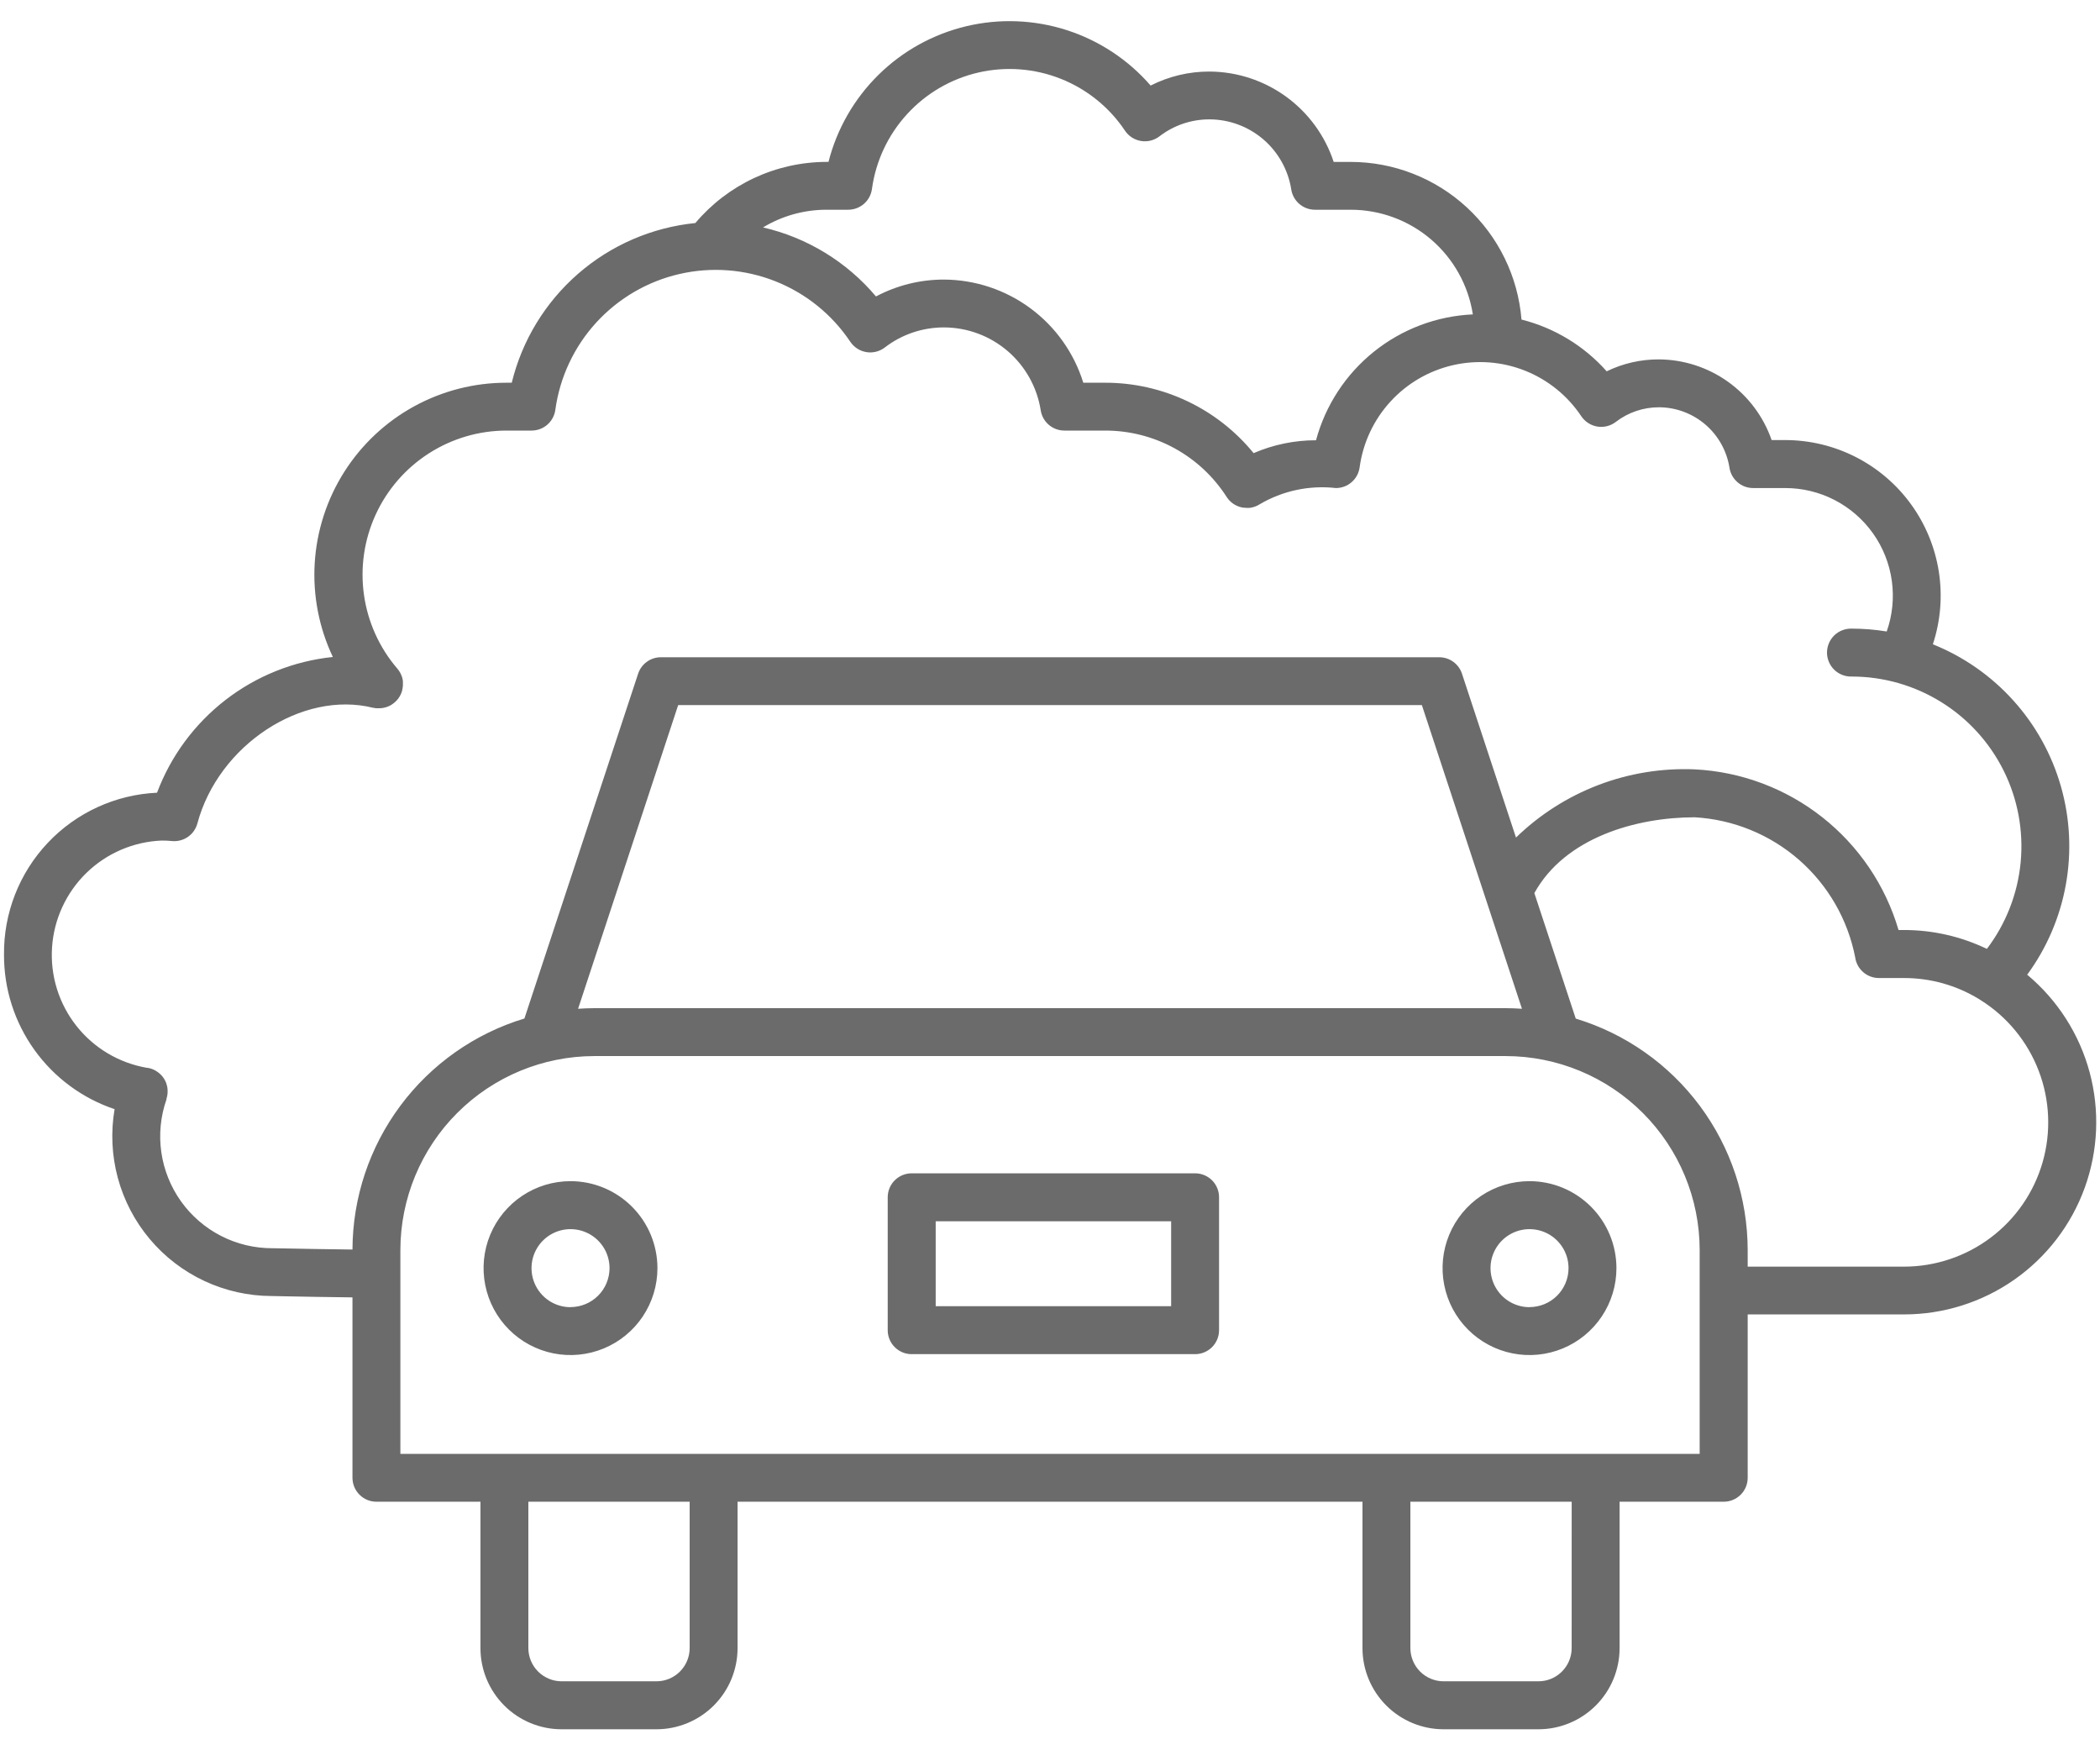 <svg width="90" height="75" viewBox="0 0 90 75" fill="none" xmlns="http://www.w3.org/2000/svg">
<path d="M24.451 50.613C23.714 50.613 22.994 50.831 22.381 51.24C21.768 51.65 21.29 52.232 21.008 52.912C20.726 53.593 20.652 54.342 20.796 55.065C20.939 55.788 21.294 56.452 21.815 56.973C22.336 57.495 23 57.849 23.723 57.993C24.446 58.137 25.195 58.063 25.876 57.781C26.557 57.499 27.139 57.022 27.548 56.409C27.958 55.796 28.176 55.076 28.176 54.339C28.175 53.351 27.783 52.404 27.084 51.706C26.386 51.007 25.439 50.614 24.451 50.613ZM24.451 56.013C24.121 56.013 23.797 55.915 23.522 55.731C23.247 55.547 23.033 55.286 22.907 54.981C22.78 54.675 22.747 54.339 22.811 54.014C22.876 53.69 23.035 53.392 23.269 53.158C23.503 52.925 23.801 52.765 24.126 52.701C24.45 52.636 24.786 52.67 25.092 52.797C25.397 52.923 25.658 53.138 25.842 53.413C26.026 53.688 26.123 54.011 26.123 54.342C26.122 54.785 25.945 55.209 25.632 55.521C25.318 55.834 24.894 56.009 24.451 56.01V56.013ZM65.551 50.613C64.814 50.613 64.094 50.831 63.481 51.24C62.868 51.65 62.39 52.232 62.108 52.912C61.826 53.593 61.752 54.342 61.896 55.065C62.039 55.788 62.394 56.452 62.915 56.973C63.436 57.495 64.1 57.849 64.823 57.993C65.546 58.137 66.295 58.063 66.976 57.781C67.657 57.499 68.239 57.022 68.648 56.409C69.058 55.796 69.276 55.076 69.276 54.339C69.275 53.351 68.883 52.404 68.184 51.706C67.486 51.007 66.539 50.614 65.551 50.613ZM65.551 56.013C65.221 56.013 64.897 55.915 64.622 55.731C64.347 55.547 64.133 55.286 64.007 54.981C63.88 54.675 63.847 54.339 63.911 54.014C63.976 53.69 64.135 53.392 64.369 53.158C64.603 52.925 64.901 52.765 65.226 52.701C65.55 52.636 65.886 52.67 66.192 52.797C66.497 52.923 66.758 53.138 66.942 53.413C67.126 53.688 67.224 54.011 67.223 54.342C67.222 54.785 67.045 55.209 66.732 55.521C66.418 55.834 65.994 56.009 65.551 56.01V56.013ZM51.219 50.277H39.071C38.8 50.277 38.539 50.385 38.347 50.576C38.154 50.768 38.046 51.028 38.045 51.3V57C38.045 57.272 38.153 57.533 38.346 57.725C38.538 57.918 38.799 58.026 39.071 58.026H51.219C51.491 58.026 51.752 57.918 51.945 57.725C52.137 57.533 52.245 57.272 52.245 57V51.3C52.245 51.028 52.136 50.768 51.944 50.576C51.751 50.385 51.491 50.277 51.219 50.277ZM50.192 55.971H40.101V52.331H50.192V55.971ZM86.877 41.771C87.718 40.625 88.286 39.302 88.537 37.903C88.788 36.505 88.716 35.067 88.326 33.7C87.936 32.333 87.239 31.074 86.287 30.018C85.336 28.962 84.156 28.138 82.837 27.608C83.167 26.606 83.255 25.541 83.093 24.499C82.93 23.457 82.524 22.468 81.905 21.614C81.287 20.759 80.474 20.064 79.535 19.585C78.596 19.106 77.556 18.856 76.501 18.857H75.927C75.578 17.851 74.925 16.979 74.058 16.359C73.192 15.74 72.155 15.405 71.09 15.4C70.317 15.398 69.553 15.572 68.858 15.911C67.892 14.822 66.62 14.049 65.207 13.693C65.057 11.854 64.221 10.139 62.866 8.888C61.51 7.636 59.733 6.94 57.888 6.938H57.158C56.789 5.817 56.077 4.84 55.123 4.145C54.168 3.45 53.02 3.073 51.839 3.066C50.962 3.063 50.096 3.268 49.313 3.666C48.355 2.562 47.113 1.741 45.722 1.292C44.33 0.844 42.843 0.785 41.42 1.122C39.998 1.459 38.694 2.179 37.652 3.204C36.61 4.229 35.868 5.52 35.507 6.937H35.413C34.344 6.941 33.288 7.177 32.319 7.629C31.35 8.082 30.491 8.74 29.801 9.557C27.943 9.744 26.188 10.502 24.779 11.728C23.37 12.953 22.375 14.585 21.932 16.4H21.711C20.323 16.398 18.956 16.748 17.739 17.417C16.522 18.086 15.494 19.052 14.751 20.225C14.008 21.398 13.573 22.74 13.488 24.126C13.403 25.512 13.671 26.897 14.265 28.152C12.593 28.325 11.002 28.961 9.671 29.988C8.34 31.016 7.321 32.394 6.73 33.968C4.951 34.05 3.272 34.819 2.049 36.114C0.826 37.408 0.153 39.128 0.172 40.909C0.166 42.37 0.621 43.796 1.472 44.984C2.323 46.173 3.526 47.063 4.911 47.528C4.743 48.509 4.79 49.515 5.05 50.476C5.31 51.437 5.776 52.33 6.417 53.092C7.057 53.855 7.856 54.468 8.758 54.89C9.66 55.312 10.643 55.532 11.638 55.535L12.126 55.545C12.913 55.56 14.162 55.584 15.106 55.593V63.323C15.106 63.595 15.214 63.856 15.407 64.048C15.599 64.241 15.86 64.349 16.132 64.349H20.591V70.621C20.591 71.543 20.957 72.427 21.609 73.08C22.26 73.732 23.144 74.099 24.066 74.1H28.134C29.056 74.099 29.939 73.732 30.591 73.081C31.243 72.429 31.609 71.546 31.61 70.624V64.349H58.392V70.621C58.392 71.543 58.759 72.427 59.41 73.08C60.062 73.732 60.946 74.099 61.868 74.1H65.935C66.857 74.099 67.74 73.732 68.392 73.081C69.044 72.429 69.41 71.546 69.411 70.624V64.349H73.87C74.005 64.35 74.139 64.324 74.264 64.272C74.389 64.221 74.503 64.145 74.599 64.05C74.695 63.955 74.771 63.842 74.823 63.717C74.875 63.592 74.901 63.458 74.901 63.323V56.323H81.601C83.293 56.324 84.943 55.803 86.329 54.833C87.714 53.863 88.767 52.49 89.344 50.9C89.921 49.31 89.995 47.581 89.556 45.948C89.116 44.315 88.184 42.857 86.886 41.772L86.877 41.771ZM36.351 8.987C36.6 8.987 36.84 8.897 37.027 8.734C37.214 8.571 37.336 8.345 37.369 8.099C37.533 6.903 38.057 5.785 38.872 4.894C39.686 4.002 40.752 3.38 41.929 3.108C43.105 2.837 44.337 2.93 45.459 3.375C46.581 3.82 47.542 4.595 48.213 5.599C48.291 5.716 48.392 5.815 48.51 5.891C48.628 5.967 48.761 6.018 48.899 6.041C49.037 6.064 49.179 6.058 49.315 6.024C49.451 5.99 49.579 5.928 49.69 5.843C50.306 5.368 51.062 5.112 51.839 5.115C52.684 5.118 53.5 5.422 54.141 5.971C54.782 6.521 55.207 7.281 55.339 8.115C55.376 8.358 55.499 8.579 55.685 8.739C55.871 8.899 56.109 8.987 56.354 8.987H57.892C59.156 8.989 60.377 9.441 61.336 10.264C62.294 11.086 62.928 12.224 63.122 13.472C61.575 13.541 60.089 14.101 58.881 15.071C57.673 16.041 56.804 17.369 56.401 18.865C55.481 18.864 54.571 19.052 53.726 19.417C52.957 18.474 51.987 17.713 50.887 17.192C49.787 16.67 48.585 16.399 47.367 16.4H46.427C46.031 15.125 45.24 14.009 44.167 13.215C43.094 12.42 41.796 11.987 40.461 11.98C39.444 11.977 38.441 12.226 37.542 12.703C36.291 11.219 34.592 10.181 32.701 9.745C33.519 9.251 34.456 8.989 35.411 8.987H36.351ZM11.674 53.487C10.908 53.489 10.152 53.308 9.47 52.958C8.788 52.608 8.2 52.099 7.755 51.475C7.31 50.85 7.022 50.128 6.913 49.369C6.805 48.611 6.881 47.837 7.133 47.113V47.106V47.089C7.173 46.966 7.19 46.837 7.182 46.708V46.69C7.182 46.663 7.179 46.636 7.173 46.609C7.173 46.579 7.161 46.55 7.154 46.52V46.513C7.147 46.484 7.138 46.455 7.127 46.427V46.419C7.117 46.393 7.106 46.368 7.095 46.344L7.088 46.327C7.078 46.307 7.067 46.288 7.056 46.269L7.04 46.239L7.012 46.197C7.002 46.184 6.994 46.17 6.984 46.157L6.961 46.128L6.921 46.08L6.902 46.062C6.885 46.044 6.868 46.027 6.85 46.01L6.83 45.994C6.812 45.977 6.793 45.962 6.773 45.948C6.752 45.932 6.73 45.917 6.707 45.903L6.691 45.892C6.631 45.855 6.568 45.824 6.501 45.8L6.478 45.794C6.454 45.786 6.429 45.778 6.403 45.772L6.328 45.757H6.303C5.107 45.553 4.028 44.914 3.276 43.961C2.524 43.009 2.151 41.812 2.23 40.601C2.309 39.39 2.835 38.251 3.704 37.404C4.574 36.558 5.727 36.064 6.939 36.018C7.083 36.018 7.229 36.025 7.372 36.039C7.614 36.062 7.856 35.998 8.055 35.86C8.254 35.721 8.398 35.516 8.46 35.282C9.36 31.928 12.948 29.568 15.995 30.33H16.012L16.064 30.34C16.082 30.344 16.101 30.347 16.119 30.349H16.165H16.226H16.259C16.312 30.348 16.364 30.344 16.415 30.335L16.437 30.33C16.489 30.32 16.54 30.307 16.589 30.29L16.606 30.283C16.654 30.265 16.701 30.243 16.746 30.218L16.767 30.206C16.815 30.177 16.861 30.143 16.903 30.106L16.914 30.098L16.923 30.09C16.937 30.078 16.949 30.065 16.962 30.052C16.975 30.039 16.985 30.031 16.996 30.019C17.007 30.007 17.018 29.993 17.03 29.98C17.042 29.967 17.052 29.955 17.062 29.941C17.072 29.927 17.079 29.917 17.087 29.905C17.095 29.893 17.109 29.874 17.119 29.858L17.137 29.825C17.148 29.807 17.158 29.788 17.168 29.769L17.181 29.739C17.19 29.718 17.2 29.697 17.208 29.675L17.218 29.645C17.225 29.622 17.232 29.6 17.238 29.578V29.569L17.244 29.54C17.249 29.52 17.253 29.5 17.256 29.479C17.256 29.463 17.256 29.448 17.262 29.432C17.268 29.416 17.262 29.398 17.267 29.381C17.272 29.364 17.267 29.345 17.267 29.327V29.282C17.267 29.264 17.267 29.245 17.267 29.227V29.183C17.267 29.165 17.262 29.148 17.259 29.131C17.256 29.114 17.253 29.099 17.249 29.083L17.237 29.037C17.237 29.02 17.226 29.003 17.221 28.986L17.205 28.945C17.198 28.928 17.191 28.91 17.183 28.893L17.164 28.854L17.138 28.805C17.13 28.791 17.121 28.777 17.112 28.763L17.084 28.722C17.073 28.706 17.06 28.69 17.047 28.674L17.028 28.65C16.259 27.754 15.762 26.655 15.598 25.485C15.433 24.315 15.608 23.123 16.101 22.049C16.594 20.975 17.384 20.066 18.379 19.428C19.373 18.79 20.53 18.45 21.711 18.45H22.783C23.032 18.45 23.271 18.36 23.459 18.196C23.645 18.033 23.767 17.807 23.8 17.561C23.992 16.166 24.602 14.863 25.552 13.823C26.502 12.784 27.745 12.058 29.116 11.742C30.488 11.426 31.924 11.534 33.232 12.053C34.541 12.572 35.661 13.477 36.443 14.647C36.522 14.763 36.623 14.863 36.741 14.938C36.859 15.014 36.991 15.065 37.129 15.088C37.268 15.111 37.409 15.105 37.545 15.071C37.681 15.037 37.809 14.975 37.92 14.89C38.648 14.329 39.542 14.027 40.461 14.03C41.46 14.033 42.425 14.392 43.184 15.042C43.942 15.692 44.445 16.59 44.601 17.577C44.638 17.82 44.761 18.042 44.947 18.202C45.133 18.362 45.371 18.45 45.616 18.45H47.372C48.408 18.45 49.427 18.711 50.336 19.208C51.245 19.706 52.014 20.424 52.572 21.296C52.58 21.308 52.588 21.32 52.597 21.331C52.607 21.346 52.618 21.361 52.629 21.375L52.659 21.411C52.672 21.425 52.684 21.44 52.697 21.453C52.71 21.466 52.718 21.473 52.729 21.484L52.771 21.523L52.804 21.548C52.82 21.561 52.835 21.573 52.851 21.584L52.885 21.605C52.902 21.616 52.919 21.627 52.936 21.636L52.971 21.654L53.025 21.68L53.06 21.694C53.079 21.701 53.098 21.709 53.118 21.715L53.152 21.725L53.213 21.741L53.247 21.747C53.268 21.747 53.289 21.755 53.31 21.757H53.345L53.408 21.762H53.508H53.546L53.606 21.755L53.648 21.746L53.704 21.733L53.748 21.719C53.766 21.714 53.783 21.709 53.8 21.702L53.846 21.682L53.894 21.661C53.91 21.653 53.925 21.643 53.941 21.634C53.957 21.625 53.967 21.621 53.979 21.613C54.965 21.03 56.115 20.784 57.253 20.913C57.502 20.913 57.741 20.823 57.928 20.66C58.115 20.497 58.237 20.271 58.27 20.025C58.413 18.976 58.871 17.996 59.585 17.214C60.298 16.432 61.233 15.886 62.264 15.649C63.296 15.411 64.375 15.493 65.359 15.884C66.342 16.275 67.183 16.956 67.77 17.837C67.849 17.953 67.95 18.053 68.068 18.128C68.186 18.204 68.318 18.255 68.457 18.278C68.595 18.301 68.737 18.295 68.873 18.261C69.009 18.227 69.137 18.165 69.248 18.08C69.779 17.671 70.432 17.45 71.102 17.452C71.831 17.455 72.534 17.718 73.087 18.192C73.64 18.666 74.006 19.322 74.12 20.041C74.157 20.284 74.28 20.505 74.466 20.665C74.652 20.826 74.89 20.913 75.135 20.913H76.501C77.24 20.911 77.968 21.087 78.624 21.425C79.28 21.764 79.846 22.255 80.273 22.857C80.7 23.459 80.976 24.155 81.078 24.886C81.18 25.618 81.105 26.363 80.859 27.059C80.363 26.978 79.862 26.937 79.359 26.937C79.222 26.933 79.085 26.956 78.957 27.006C78.828 27.055 78.711 27.13 78.612 27.226C78.514 27.322 78.435 27.436 78.382 27.563C78.328 27.69 78.3 27.826 78.3 27.963C78.3 28.101 78.328 28.237 78.382 28.364C78.435 28.491 78.514 28.605 78.612 28.701C78.711 28.797 78.828 28.872 78.957 28.921C79.085 28.971 79.222 28.994 79.359 28.99C80.713 28.99 82.041 29.368 83.192 30.082C84.343 30.795 85.271 31.816 85.874 33.029C86.476 34.242 86.727 35.599 86.6 36.947C86.472 38.295 85.971 39.581 85.152 40.66C84.042 40.126 82.826 39.85 81.594 39.851H81.366C80.804 37.939 79.661 36.25 78.096 35.017C76.53 33.783 74.621 33.067 72.63 32.967C71.222 32.908 69.816 33.136 68.499 33.639C67.183 34.142 65.982 34.907 64.971 35.89L62.656 28.868C62.589 28.663 62.458 28.484 62.283 28.358C62.108 28.231 61.897 28.163 61.681 28.163H28.323C28.107 28.163 27.897 28.231 27.722 28.358C27.547 28.484 27.416 28.663 27.348 28.868L22.475 43.643C20.349 44.287 18.486 45.597 17.16 47.379C15.833 49.161 15.113 51.321 15.106 53.543C14.162 53.534 12.894 53.509 12.165 53.495L11.674 53.487ZM65.227 43.226C64.997 43.211 64.766 43.2 64.533 43.2H25.469C25.236 43.2 25.005 43.211 24.775 43.226L29.065 30.213H60.937L65.227 43.226ZM29.557 70.621C29.557 70.998 29.407 71.36 29.14 71.627C28.873 71.894 28.512 72.044 28.134 72.044H24.066C23.689 72.043 23.328 71.893 23.061 71.626C22.794 71.36 22.645 70.998 22.644 70.621V64.349H29.557V70.621ZM67.357 70.621C67.357 70.998 67.207 71.36 66.94 71.627C66.673 71.894 66.312 72.044 65.934 72.044H61.868C61.491 72.044 61.129 71.894 60.862 71.627C60.596 71.36 60.446 70.998 60.445 70.621V64.349H67.358L67.357 70.621ZM72.843 62.3H17.159V53.563C17.162 51.36 18.038 49.248 19.596 47.69C21.154 46.132 23.266 45.256 25.469 45.253H64.533C66.736 45.256 68.849 46.132 70.406 47.69C71.964 49.248 72.841 51.36 72.843 53.563V62.3ZM81.592 54.275H74.901V53.567C74.898 51.342 74.181 49.177 72.854 47.391C71.527 45.605 69.662 44.292 67.532 43.647L65.758 38.269C67.077 35.883 70.132 35.021 72.633 35.021C74.283 35.116 75.854 35.757 77.099 36.843C78.343 37.93 79.191 39.399 79.508 41.021C79.541 41.267 79.663 41.493 79.85 41.656C80.037 41.819 80.277 41.909 80.525 41.909H81.597C82.731 41.907 83.844 42.218 84.811 42.809C84.834 42.825 84.856 42.839 84.88 42.853C86.018 43.565 86.892 44.629 87.372 45.882C87.852 47.135 87.911 48.511 87.541 49.801C87.17 51.091 86.39 52.225 85.317 53.032C84.245 53.84 82.939 54.276 81.597 54.276L81.592 54.275Z" fill="#6B6B6B"/>
</svg>

